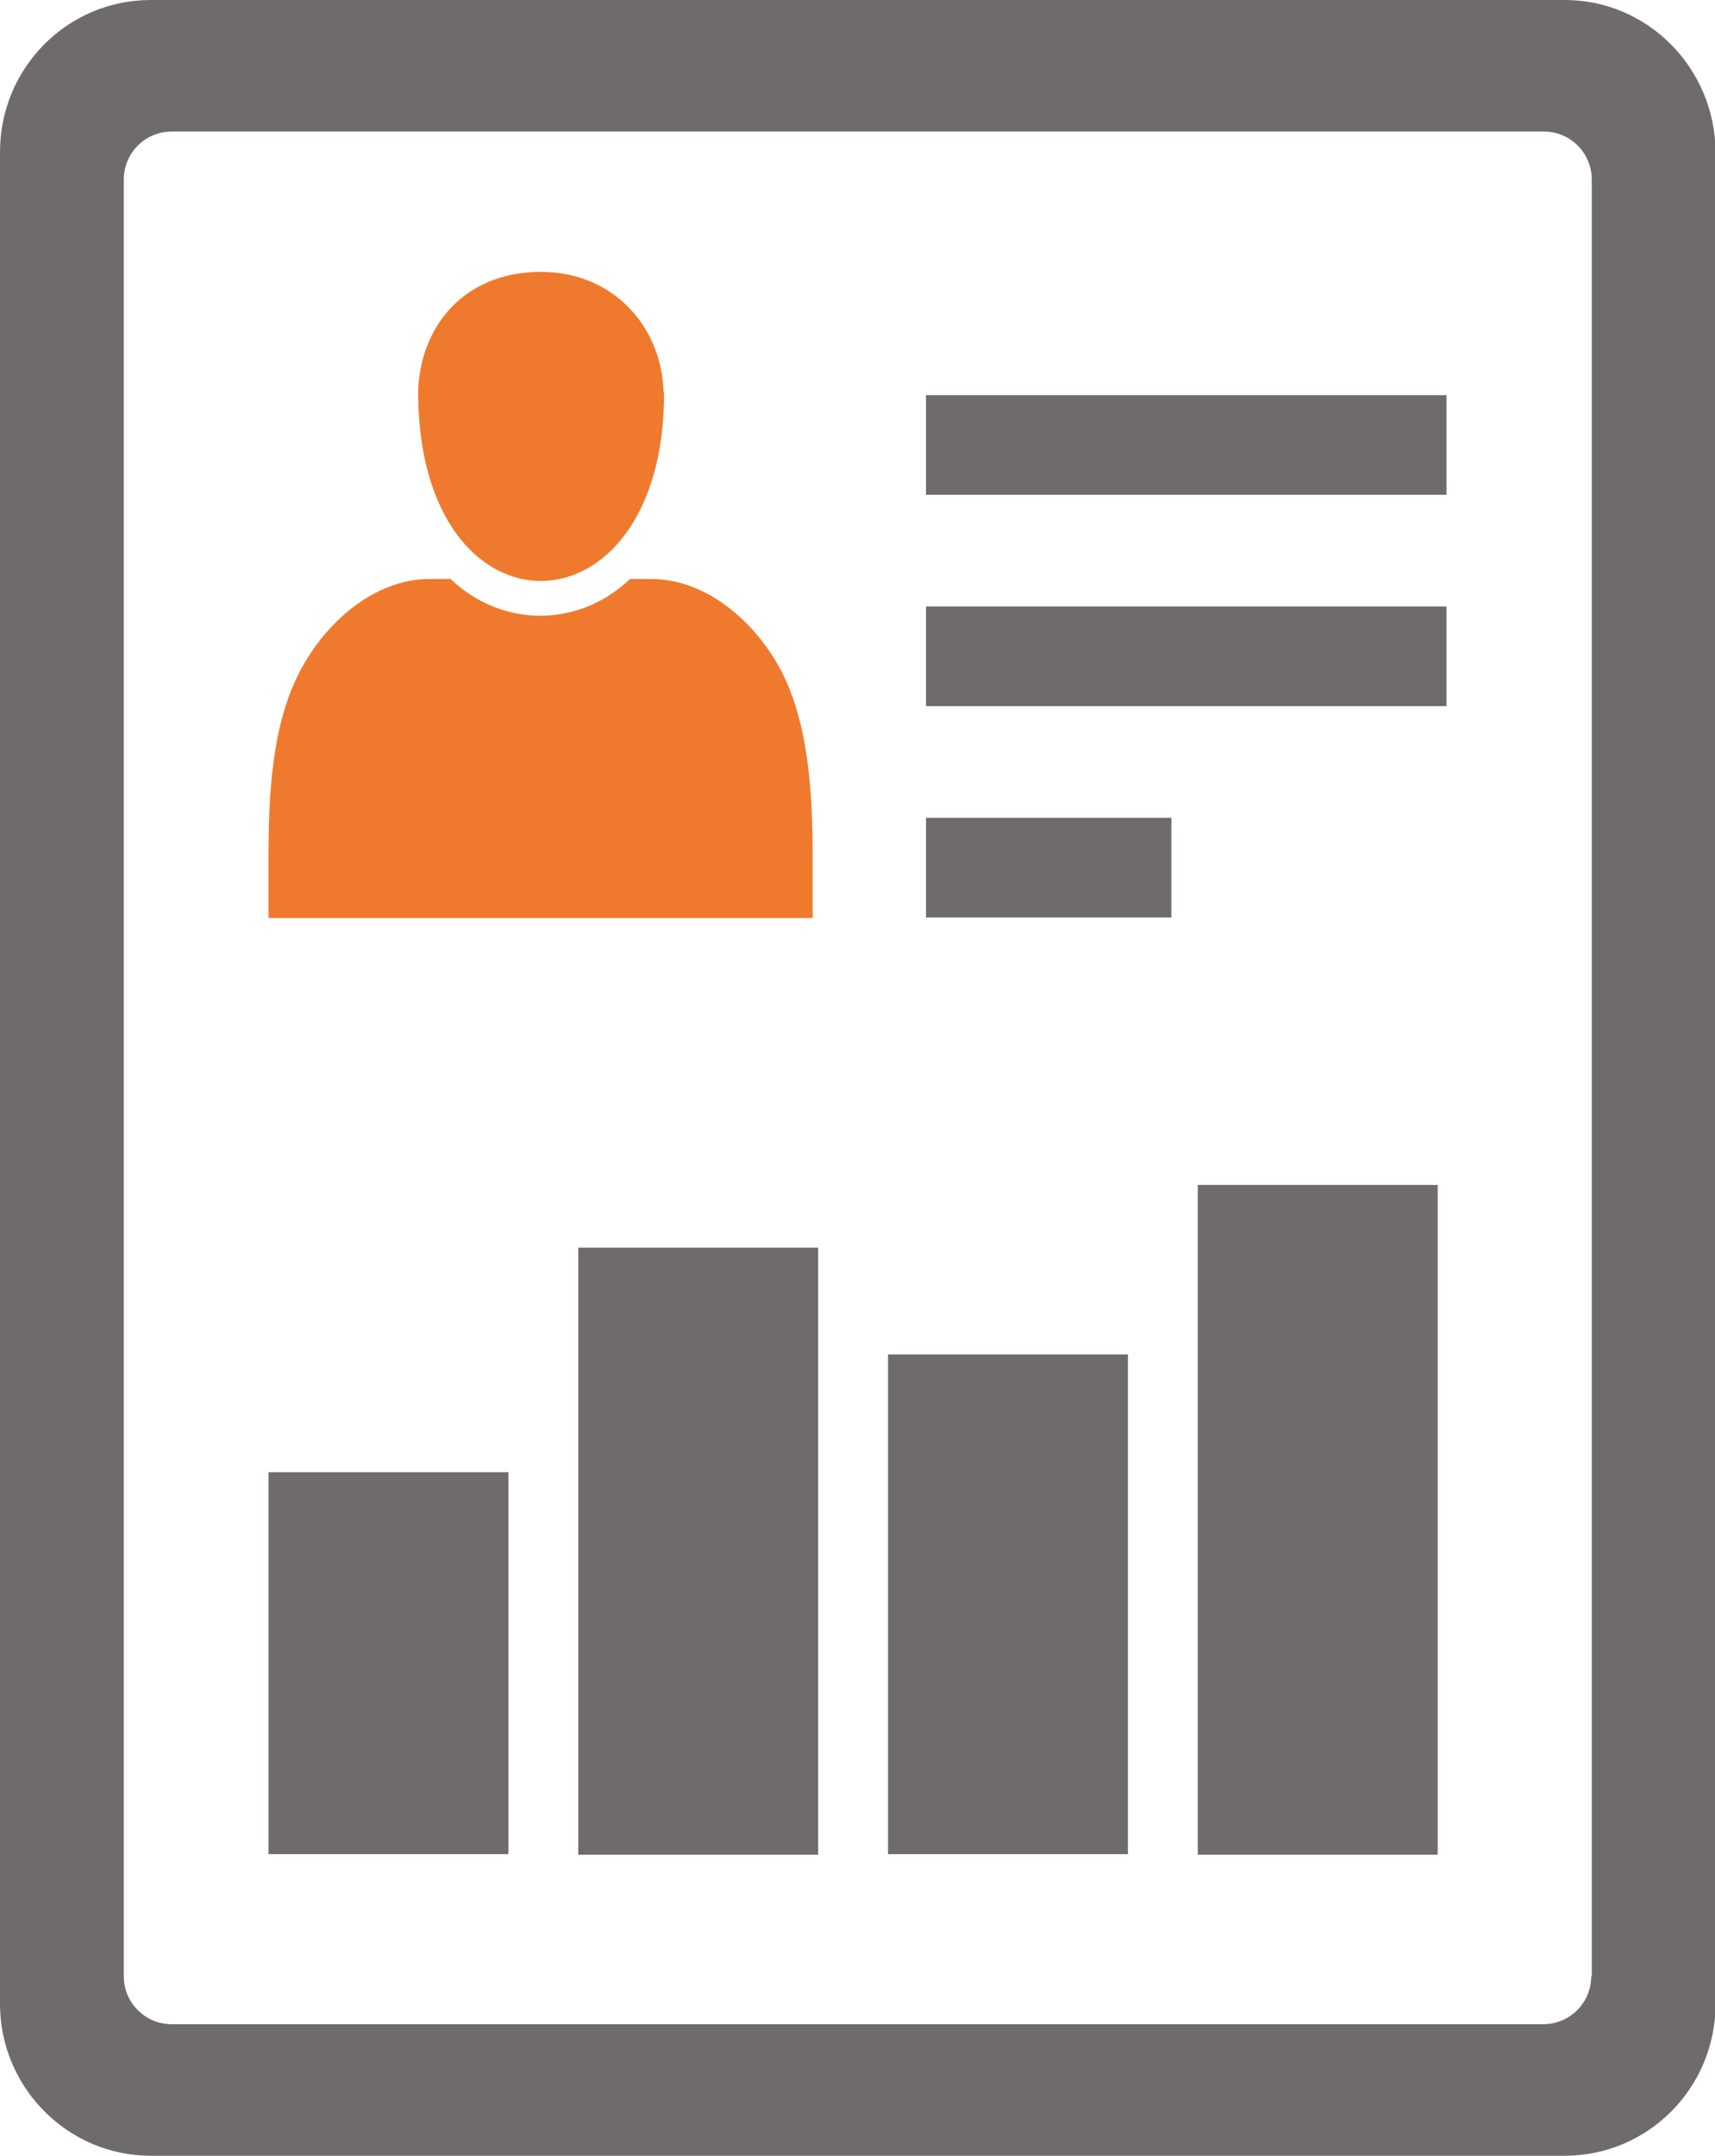 <?xml version="1.0" encoding="UTF-8"?>
<svg id="Ebene_1" xmlns="http://www.w3.org/2000/svg" xmlns:xlink="http://www.w3.org/1999/xlink" viewBox="0 0 31.17 39.17">
  <defs>
    <style>
      .cls-1 {
        fill: #6f6b6a;
      }

      .cls-2 {
        fill: none;
      }

      .cls-3 {
        clip-path: url(#clippath-1);
      }

      .cls-4 {
        fill: #ef7a2d;
      }

      .cls-5 {
        clip-path: url(#clippath);
      }
    </style>
    <clipPath id="clippath">
      <rect class="cls-2" width="31.17" height="39.17"/>
    </clipPath>
    <clipPath id="clippath-1">
      <rect class="cls-2" width="31.17" height="39.17"/>
    </clipPath>
  </defs>
  <g class="cls-5">
    <path class="cls-1" d="M28.44,0H2.74C1.22,0,0,1.24,0,2.76v33.65c0,1.52,1.23,2.76,2.74,2.76h25.7c1.51,0,2.74-1.23,2.74-2.76V2.76C31.17,1.24,29.95,0,28.44,0M28.92,35.91c0,.48-.39.87-.87.87H3.12c-.48,0-.87-.39-.87-.87V3.26c0-.48.39-.87.87-.87h24.94c.48,0,.87.39.87.87v32.65Z"/>
  </g>
  <rect class="cls-1" x="16.83" y="14.86" width="4.46" height="1.81"/>
  <rect class="cls-1" x="16.83" y="11.02" width="9.46" height="1.81"/>
  <rect class="cls-1" x="16.83" y="7.18" width="9.46" height="1.81"/>
  <g class="cls-3">
    <path class="cls-4" d="M14.77,16.68H4.88v-1.09c0-1.15.06-2.42.57-3.39.45-.87,1.34-1.68,2.36-1.68h.38c.93.89,2.33.89,3.26,0h.38c1.03,0,1.91.8,2.37,1.67.5.97.57,2.24.57,3.39v1.09ZM12.06,7.13c-.03-1.19-.91-2.19-2.23-2.19-1.4,0-2.2,1-2.23,2.18,0,4.61,4.48,4.55,4.47.01"/>
  </g>
  <rect class="cls-1" x="10.51" y="22.67" width="4.36" height="11.03"/>
  <rect class="cls-1" x="4.88" y="26.75" width="4.36" height="6.94"/>
  <rect class="cls-1" x="16.14" y="24.61" width="4.36" height="9.08"/>
  <rect class="cls-1" x="21.77" y="21.53" width="4.36" height="12.17"/>
</svg>